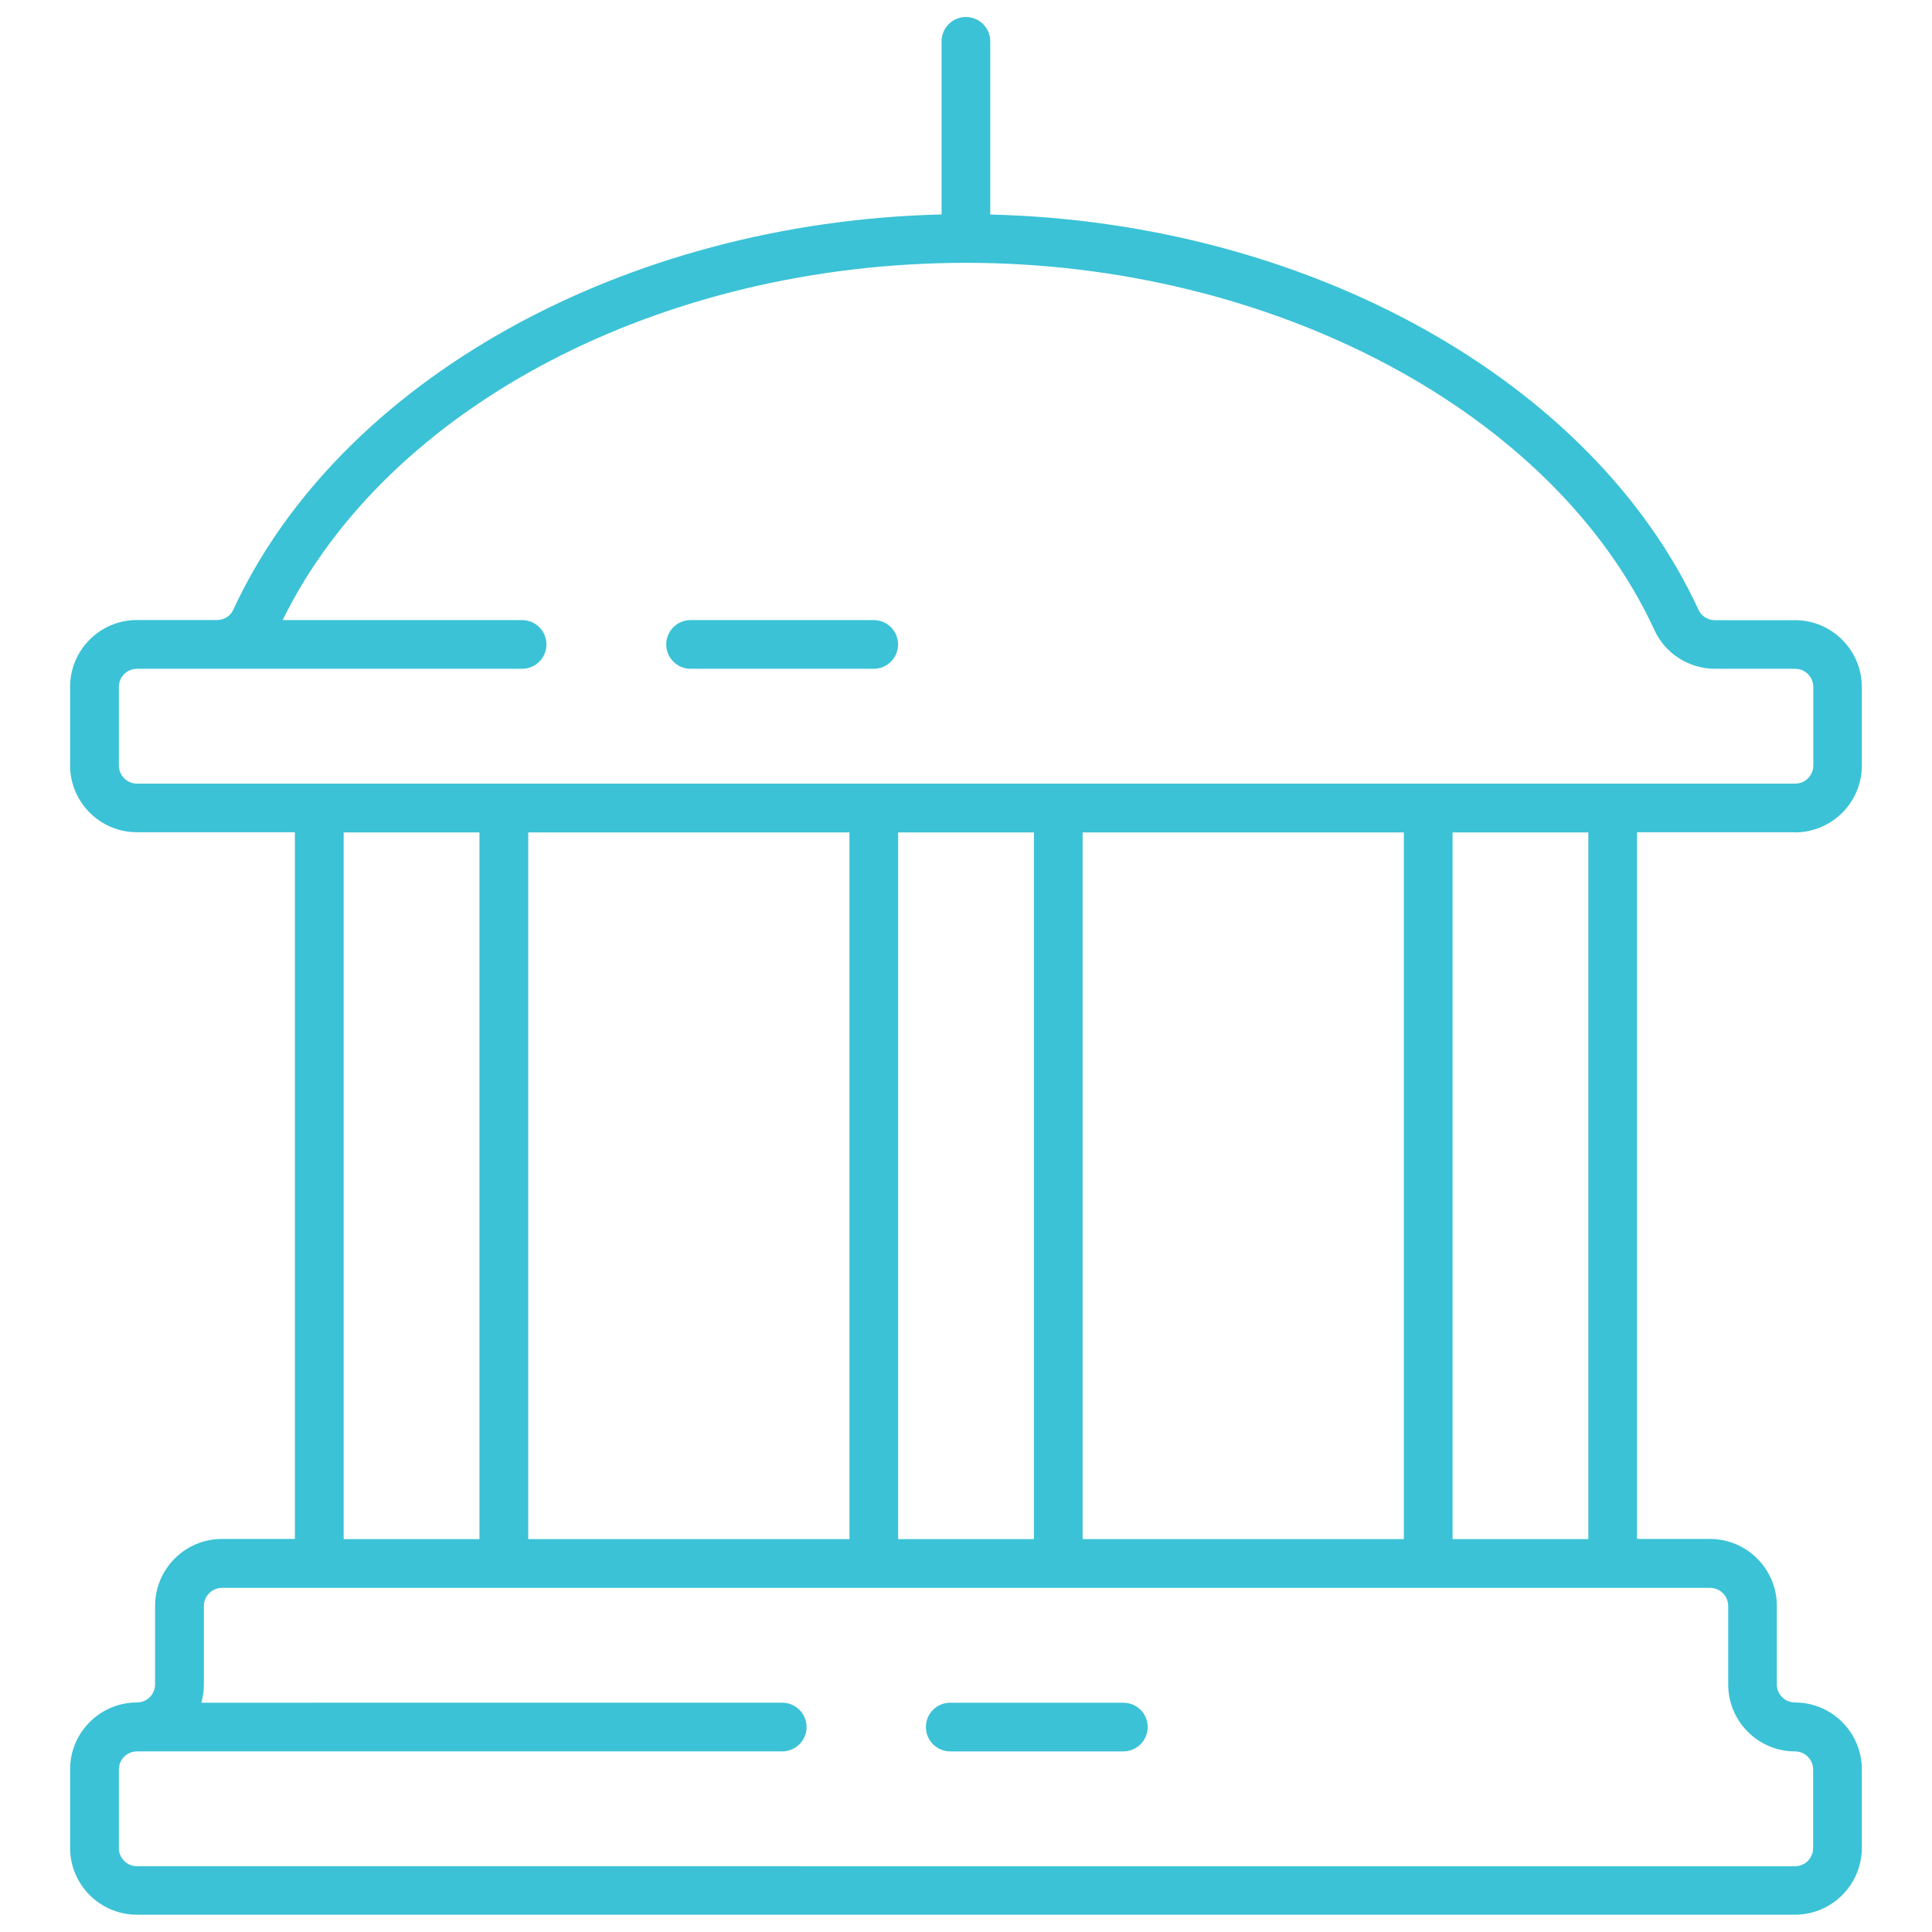 <?xml version="1.0" encoding="UTF-8"?>
<svg id="Layer_1" data-name="Layer 1" xmlns="http://www.w3.org/2000/svg" viewBox="0 0 250 250">
  <defs>
    <style>
      .cls-1 {
        fill: #3bc2d6;
      }
    </style>
  </defs>
  <path class="cls-1" d="M232.27,107.71c4.77,0,8.65-3.88,8.65-8.65v-10.16c0-4.77-3.88-8.65-8.65-8.65h-10.37c-.91,0-1.73-.52-2.1-1.32-13.68-29.66-50.47-50.18-91.66-51.17V5.35c0-1.74-1.41-3.15-3.15-3.15s-3.15,1.41-3.15,3.15v22.4c-41.17.99-77.97,21.51-91.66,51.17-.37.8-1.19,1.31-2.1,1.31h-10.36c-4.77,0-8.65,3.88-8.65,8.65v10.16c0,4.77,3.88,8.65,8.65,8.65h20.44v91.45h-9.44c-4.77,0-8.65,3.88-8.65,8.65v10.16c0,1.29-1.05,2.35-2.35,2.35-4.77,0-8.65,3.88-8.65,8.65v10.16c0,4.77,3.88,8.65,8.65,8.65h214.55c4.77,0,8.65-3.88,8.65-8.65v-10.16c0-4.77-3.88-8.65-8.65-8.65-1.29,0-2.35-1.05-2.35-2.35v-10.16c0-4.77-3.88-8.65-8.65-8.65h-9.44v-91.45h20.44ZM232.27,226.63c1.29,0,2.35,1.05,2.35,2.35v10.16c0,1.3-1.05,2.35-2.35,2.35H17.73c-1.29,0-2.35-1.05-2.35-2.35v-10.16c0-1.3,1.05-2.35,2.35-2.35h83.49c1.74,0,3.15-1.41,3.15-3.15s-1.41-3.15-3.15-3.15H26.05c.22-.77.33-1.56.33-2.35v-10.16c0-1.29,1.05-2.35,2.35-2.35h192.55c1.29,0,2.35,1.05,2.35,2.35v10.16c0,4.77,3.88,8.65,8.65,8.65ZM44.47,199.16v-91.45h17.57v91.45h-17.57ZM68.35,199.16v-91.45h41.57v91.45h-41.57ZM116.22,199.16v-91.45h17.57v91.45h-17.57ZM140.09,199.16v-91.45h41.57v91.45h-41.57ZM187.96,199.16v-91.45h17.57v91.45h-17.57ZM15.38,88.89c0-1.3,1.05-2.35,2.35-2.35h49.83c1.74,0,3.15-1.41,3.15-3.15s-1.41-3.15-3.15-3.15h-30.99c13.61-27.69,49.02-46.23,88.44-46.23s75.97,19.11,89.09,47.55c1.39,3.03,4.47,4.98,7.82,4.98h10.37c1.29,0,2.35,1.05,2.35,2.35v10.16c0,1.3-1.05,2.35-2.35,2.35H17.73c-1.29,0-2.35-1.05-2.35-2.35v-10.16Z"/>
  <path class="cls-1" d="M89.36,86.54h23.7c1.74,0,3.15-1.41,3.15-3.15s-1.41-3.15-3.15-3.15h-23.7c-1.74,0-3.15,1.41-3.15,3.15s1.41,3.15,3.15,3.15Z"/>
  <path class="cls-1" d="M145.36,220.33h-22.4c-1.74,0-3.15,1.41-3.15,3.15s1.41,3.15,3.15,3.15h22.4c1.74,0,3.15-1.41,3.15-3.15s-1.41-3.15-3.15-3.15Z"/>
</svg>